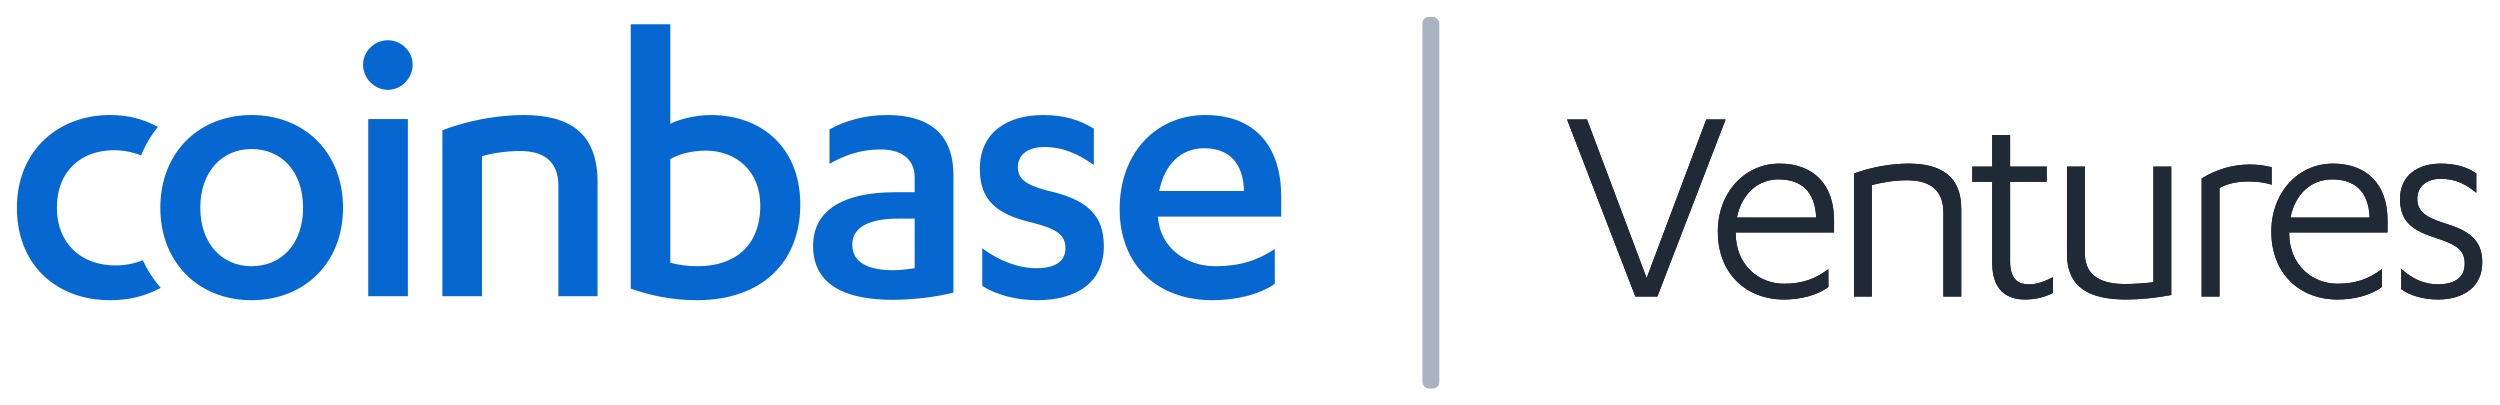<?xml version="1.0" encoding="UTF-8"?>
<svg width="135.667px" height="22px" viewBox="0 0 148 24" version="1.1" xmlns="http://www.w3.org/2000/svg" xmlns:xlink="http://www.w3.org/1999/xlink">
    <title>画板</title>
    <defs>
        <filter id="filter-1">
            <feColorMatrix in="SourceGraphic" type="matrix" values="0 0 0 0 0.596 0 0 0 0 0.647 0 0 0 0 0.682 0 0 0 1 0"></feColorMatrix>
        </filter>
    </defs>
    <g id="画板" stroke="none" stroke-width="1" fill="none" fill-rule="evenodd">
        <g filter="url(#filter-1)" id="Coinbase_Ventures">
            <g transform="translate(1, 1)">
                <path d="M7.458,14.407 C7.735,15.013 8.092,15.56 8.519,16.04 C7.578,16.547 6.592,16.772 5.517,16.772 C2.32,16.772 0,14.666 0,11.303 C0,7.917 2.439,5.81 5.517,5.81 C6.613,5.81 7.477,6.048 8.347,6.513 C7.941,7.012 7.606,7.577 7.352,8.2 C6.827,7.99 6.286,7.894 5.73,7.894 C3.835,7.894 2.367,9.101 2.367,11.303 C2.367,13.387 3.788,14.713 5.825,14.713 C6.408,14.713 6.947,14.607 7.458,14.407 Z M13.887,5.81 C17.036,5.81 19.309,8.036 19.309,11.303 C19.309,14.547 17.036,16.772 13.887,16.772 C10.763,16.772 8.49,14.547 8.49,11.303 C8.49,8.036 10.763,5.81 13.887,5.81 L13.887,5.81 Z M13.887,7.823 C12.136,7.823 10.857,9.173 10.857,11.303 C10.857,13.411 12.136,14.76 13.887,14.76 C15.687,14.76 16.942,13.411 16.942,11.303 C16.942,9.173 15.687,7.823 13.887,7.823 Z M20.801,16.536 L20.801,6.047 L23.145,6.047 L23.145,16.536 L20.801,16.536 Z M20.493,2.827 C20.493,2.022 21.18,1.383 21.961,1.383 C22.743,1.383 23.429,2.022 23.429,2.827 C23.429,3.656 22.743,4.319 21.961,4.319 C21.18,4.319 20.493,3.656 20.493,2.827 L20.493,2.827 Z M25.189,6.71 C26.658,6.142 28.457,5.81 29.996,5.81 C32.672,5.81 34.376,6.828 34.376,9.788 L34.376,16.536 L32.056,16.536 L32.056,10.001 C32.056,8.486 31.109,7.941 29.807,7.941 C28.978,7.941 28.15,8.059 27.534,8.249 L27.534,16.536 L25.189,16.536 L25.189,6.71 L25.189,6.71 Z M36.339,0.436 L38.682,0.436 L38.682,6.331 C39.179,6.071 40.151,5.81 41.074,5.81 C44.104,5.81 46.377,7.752 46.377,11.114 C46.377,14.499 44.128,16.772 40.246,16.772 C38.73,16.772 37.405,16.464 36.339,16.086 L36.339,0.436 Z M38.682,14.547 C39.132,14.689 39.725,14.76 40.316,14.76 C42.471,14.76 44.01,13.576 44.01,11.161 C44.01,9.125 42.566,7.917 40.79,7.917 C39.867,7.917 39.156,8.154 38.682,8.415 L38.682,14.547 L38.682,14.547 Z M53.148,9.504 C53.148,8.367 52.295,7.847 51.136,7.847 C49.928,7.847 48.981,8.202 48.105,8.699 L48.105,6.662 C49.028,6.142 50.212,5.81 51.514,5.81 C53.81,5.81 55.444,6.757 55.444,9.385 L55.444,16.322 C54.45,16.583 53.03,16.749 51.846,16.749 C49.123,16.749 47.134,15.92 47.134,13.552 C47.134,11.422 48.957,10.38 51.987,10.38 L53.148,10.38 L53.148,9.503 L53.148,9.504 Z M53.148,11.943 L52.154,11.943 C50.519,11.943 49.454,12.416 49.454,13.481 C49.454,14.57 50.449,14.996 51.869,14.996 C52.225,14.996 52.722,14.949 53.148,14.878 L53.148,11.943 L53.148,11.943 Z M57.149,13.694 C58.12,14.428 59.279,14.878 60.345,14.878 C61.387,14.878 62.074,14.523 62.074,13.694 C62.074,12.842 61.458,12.534 60.108,12.179 C57.93,11.682 57.006,10.806 57.006,8.983 C57.006,6.852 58.617,5.811 60.748,5.811 C61.931,5.811 62.878,6.071 63.754,6.615 L63.754,8.77 C62.831,8.107 61.931,7.704 60.819,7.704 C59.801,7.704 59.256,8.202 59.256,8.888 C59.256,9.574 59.705,9.93 60.913,10.261 C63.305,10.782 64.347,11.682 64.347,13.576 C64.347,15.778 62.666,16.772 60.393,16.772 C59.161,16.772 57.93,16.441 57.149,15.92 L57.149,13.694 L57.149,13.694 Z M67.554,11.824 L67.554,11.872 C67.697,13.742 69.306,14.76 70.94,14.76 C72.384,14.76 73.426,14.428 74.467,13.742 L74.467,15.802 C73.521,16.464 72.124,16.772 70.775,16.772 C67.507,16.772 65.282,14.689 65.282,11.374 C65.282,8.036 67.459,5.81 70.348,5.81 C73.402,5.81 74.847,7.776 74.847,10.64 L74.847,11.824 L67.554,11.824 L67.554,11.824 Z M72.645,10.309 C72.597,8.675 71.793,7.776 70.277,7.776 C68.928,7.776 67.933,8.723 67.626,10.309 L72.645,10.309 Z" id="形状" fill="#0667D0" fill-rule="nonzero"></path>
                <rect id="矩形" fill="#AAB4C0" fill-rule="nonzero" x="83.208" y="0" width="1" height="22" rx="0.381"></rect>
                <g id="编组" transform="translate(91.703, 5.99)" fill="#202A36" fill-rule="nonzero">
                    <path d="M5.414,10.564 L4.108,10.564 L0.068,0.084 L1.25,0.084 L4.778,9.47 L8.307,0.084 L9.454,0.084 L5.414,10.564 Z M15.873,6.771 L10.051,6.771 L10.051,6.806 C10.051,8.694 11.409,9.806 12.909,9.806 C14.003,9.806 14.762,9.523 15.538,8.941 L15.538,10 C14.85,10.511 13.862,10.741 12.909,10.741 C10.686,10.741 8.992,9.223 8.992,6.718 C8.992,4.407 10.58,2.695 12.644,2.695 C14.585,2.695 15.873,3.86 15.873,6.048 L15.873,6.771 L15.873,6.771 Z M10.121,5.889 L14.815,5.889 C14.744,4.283 13.879,3.63 12.592,3.63 C11.392,3.63 10.421,4.442 10.121,5.889 Z M17.053,10.564 L17.053,3.278 C18.076,2.907 19.24,2.695 20.281,2.695 C22.222,2.695 23.404,3.454 23.404,5.377 L23.404,10.564 L22.345,10.564 L22.345,5.589 C22.345,4.019 21.234,3.683 20.193,3.683 C19.381,3.683 18.658,3.825 18.111,3.966 L18.111,10.564 L17.053,10.564 L17.053,10.564 Z M24.054,3.772 L24.054,2.872 L25.236,2.872 L25.236,1.002 L26.295,1.002 L26.295,2.872 L28.465,2.872 L28.465,3.772 L26.295,3.772 L26.295,8.465 C26.295,9.453 26.683,9.841 27.406,9.841 C27.9,9.841 28.306,9.682 28.835,9.418 L28.835,10.353 C28.377,10.582 27.847,10.741 27.177,10.741 C26.065,10.741 25.236,10.159 25.236,8.571 L25.236,3.772 L24.054,3.772 L24.054,3.772 Z M35.837,2.872 L35.837,10.476 C34.902,10.653 33.949,10.741 33.155,10.741 C30.932,10.741 29.662,9.982 29.662,8.059 L29.662,2.872 L30.72,2.872 L30.72,8.006 C30.72,9.453 31.867,9.823 33.085,9.823 C33.614,9.823 34.214,9.788 34.778,9.717 L34.778,2.872 L35.837,2.872 L35.837,2.872 Z M38.692,4.142 L38.692,10.564 L37.634,10.564 L37.634,3.578 C38.445,3.066 39.433,2.748 40.492,2.748 C40.915,2.748 41.339,2.801 41.78,2.907 L41.78,3.948 C41.321,3.789 40.774,3.754 40.421,3.754 C39.663,3.754 39.098,3.913 38.692,4.142 L38.692,4.142 Z M48.64,6.771 L42.818,6.771 L42.818,6.806 C42.818,8.694 44.177,9.806 45.676,9.806 C46.77,9.806 47.529,9.523 48.305,8.941 L48.305,10 C47.617,10.511 46.629,10.741 45.676,10.741 C43.453,10.741 41.759,9.223 41.759,6.718 C41.759,4.407 43.347,2.695 45.412,2.695 C47.352,2.695 48.64,3.86 48.64,6.048 L48.64,6.771 Z M42.889,5.889 L47.582,5.889 C47.511,4.283 46.647,3.63 45.359,3.63 C44.159,3.63 43.189,4.442 42.889,5.889 Z M49.449,10.123 L49.449,8.924 C50.102,9.506 50.772,9.841 51.619,9.841 C52.59,9.841 53.207,9.47 53.207,8.606 C53.207,7.688 52.537,7.441 51.319,7.036 C49.961,6.577 49.379,6.012 49.379,4.777 C49.379,3.419 50.402,2.695 51.796,2.695 C52.554,2.695 53.295,2.854 53.895,3.278 L53.895,4.424 C53.295,3.93 52.678,3.595 51.796,3.595 C50.949,3.595 50.402,4.054 50.402,4.777 C50.402,5.483 50.825,5.854 52.007,6.224 C53.348,6.63 54.248,7.142 54.248,8.535 C54.248,10.053 53.066,10.741 51.619,10.741 C50.755,10.741 49.926,10.494 49.449,10.123 L49.449,10.123 Z" id="logo_svg__a"></path>
                    <path d="M5.414,10.564 L4.108,10.564 L0.068,0.084 L1.25,0.084 L4.778,9.47 L8.307,0.084 L9.454,0.084 L5.414,10.564 Z M15.873,6.771 L10.051,6.771 L10.051,6.806 C10.051,8.694 11.409,9.806 12.909,9.806 C14.003,9.806 14.762,9.523 15.538,8.941 L15.538,10 C14.85,10.511 13.862,10.741 12.909,10.741 C10.686,10.741 8.992,9.223 8.992,6.718 C8.992,4.407 10.58,2.695 12.644,2.695 C14.585,2.695 15.873,3.86 15.873,6.048 L15.873,6.771 L15.873,6.771 Z M10.121,5.889 L14.815,5.889 C14.744,4.283 13.879,3.63 12.592,3.63 C11.392,3.63 10.421,4.442 10.121,5.889 Z M17.053,10.564 L17.053,3.278 C18.076,2.907 19.24,2.695 20.281,2.695 C22.222,2.695 23.404,3.454 23.404,5.377 L23.404,10.564 L22.345,10.564 L22.345,5.589 C22.345,4.019 21.234,3.683 20.193,3.683 C19.381,3.683 18.658,3.825 18.111,3.966 L18.111,10.564 L17.053,10.564 L17.053,10.564 Z M24.054,3.772 L24.054,2.872 L25.236,2.872 L25.236,1.002 L26.295,1.002 L26.295,2.872 L28.465,2.872 L28.465,3.772 L26.295,3.772 L26.295,8.465 C26.295,9.453 26.683,9.841 27.406,9.841 C27.9,9.841 28.306,9.682 28.835,9.418 L28.835,10.353 C28.377,10.582 27.847,10.741 27.177,10.741 C26.065,10.741 25.236,10.159 25.236,8.571 L25.236,3.772 L24.054,3.772 L24.054,3.772 Z M35.837,2.872 L35.837,10.476 C34.902,10.653 33.949,10.741 33.155,10.741 C30.932,10.741 29.662,9.982 29.662,8.059 L29.662,2.872 L30.72,2.872 L30.72,8.006 C30.72,9.453 31.867,9.823 33.085,9.823 C33.614,9.823 34.214,9.788 34.778,9.717 L34.778,2.872 L35.837,2.872 L35.837,2.872 Z M38.692,4.142 L38.692,10.564 L37.634,10.564 L37.634,3.578 C38.445,3.066 39.433,2.748 40.492,2.748 C40.915,2.748 41.339,2.801 41.78,2.907 L41.78,3.948 C41.321,3.789 40.774,3.754 40.421,3.754 C39.663,3.754 39.098,3.913 38.692,4.142 L38.692,4.142 Z M48.64,6.771 L42.818,6.771 L42.818,6.806 C42.818,8.694 44.177,9.806 45.676,9.806 C46.77,9.806 47.529,9.523 48.305,8.941 L48.305,10 C47.617,10.511 46.629,10.741 45.676,10.741 C43.453,10.741 41.759,9.223 41.759,6.718 C41.759,4.407 43.347,2.695 45.412,2.695 C47.352,2.695 48.64,3.86 48.64,6.048 L48.64,6.771 Z M42.889,5.889 L47.582,5.889 C47.511,4.283 46.647,3.63 45.359,3.63 C44.159,3.63 43.189,4.442 42.889,5.889 Z M49.449,10.123 L49.449,8.924 C50.102,9.506 50.772,9.841 51.619,9.841 C52.59,9.841 53.207,9.47 53.207,8.606 C53.207,7.688 52.537,7.441 51.319,7.036 C49.961,6.577 49.379,6.012 49.379,4.777 C49.379,3.419 50.402,2.695 51.796,2.695 C52.554,2.695 53.295,2.854 53.895,3.278 L53.895,4.424 C53.295,3.93 52.678,3.595 51.796,3.595 C50.949,3.595 50.402,4.054 50.402,4.777 C50.402,5.483 50.825,5.854 52.007,6.224 C53.348,6.63 54.248,7.142 54.248,8.535 C54.248,10.053 53.066,10.741 51.619,10.741 C50.755,10.741 49.926,10.494 49.449,10.123 L49.449,10.123 Z" id="logo_svg__a"></path>
                </g>
            </g>
        </g>
    </g>
</svg>